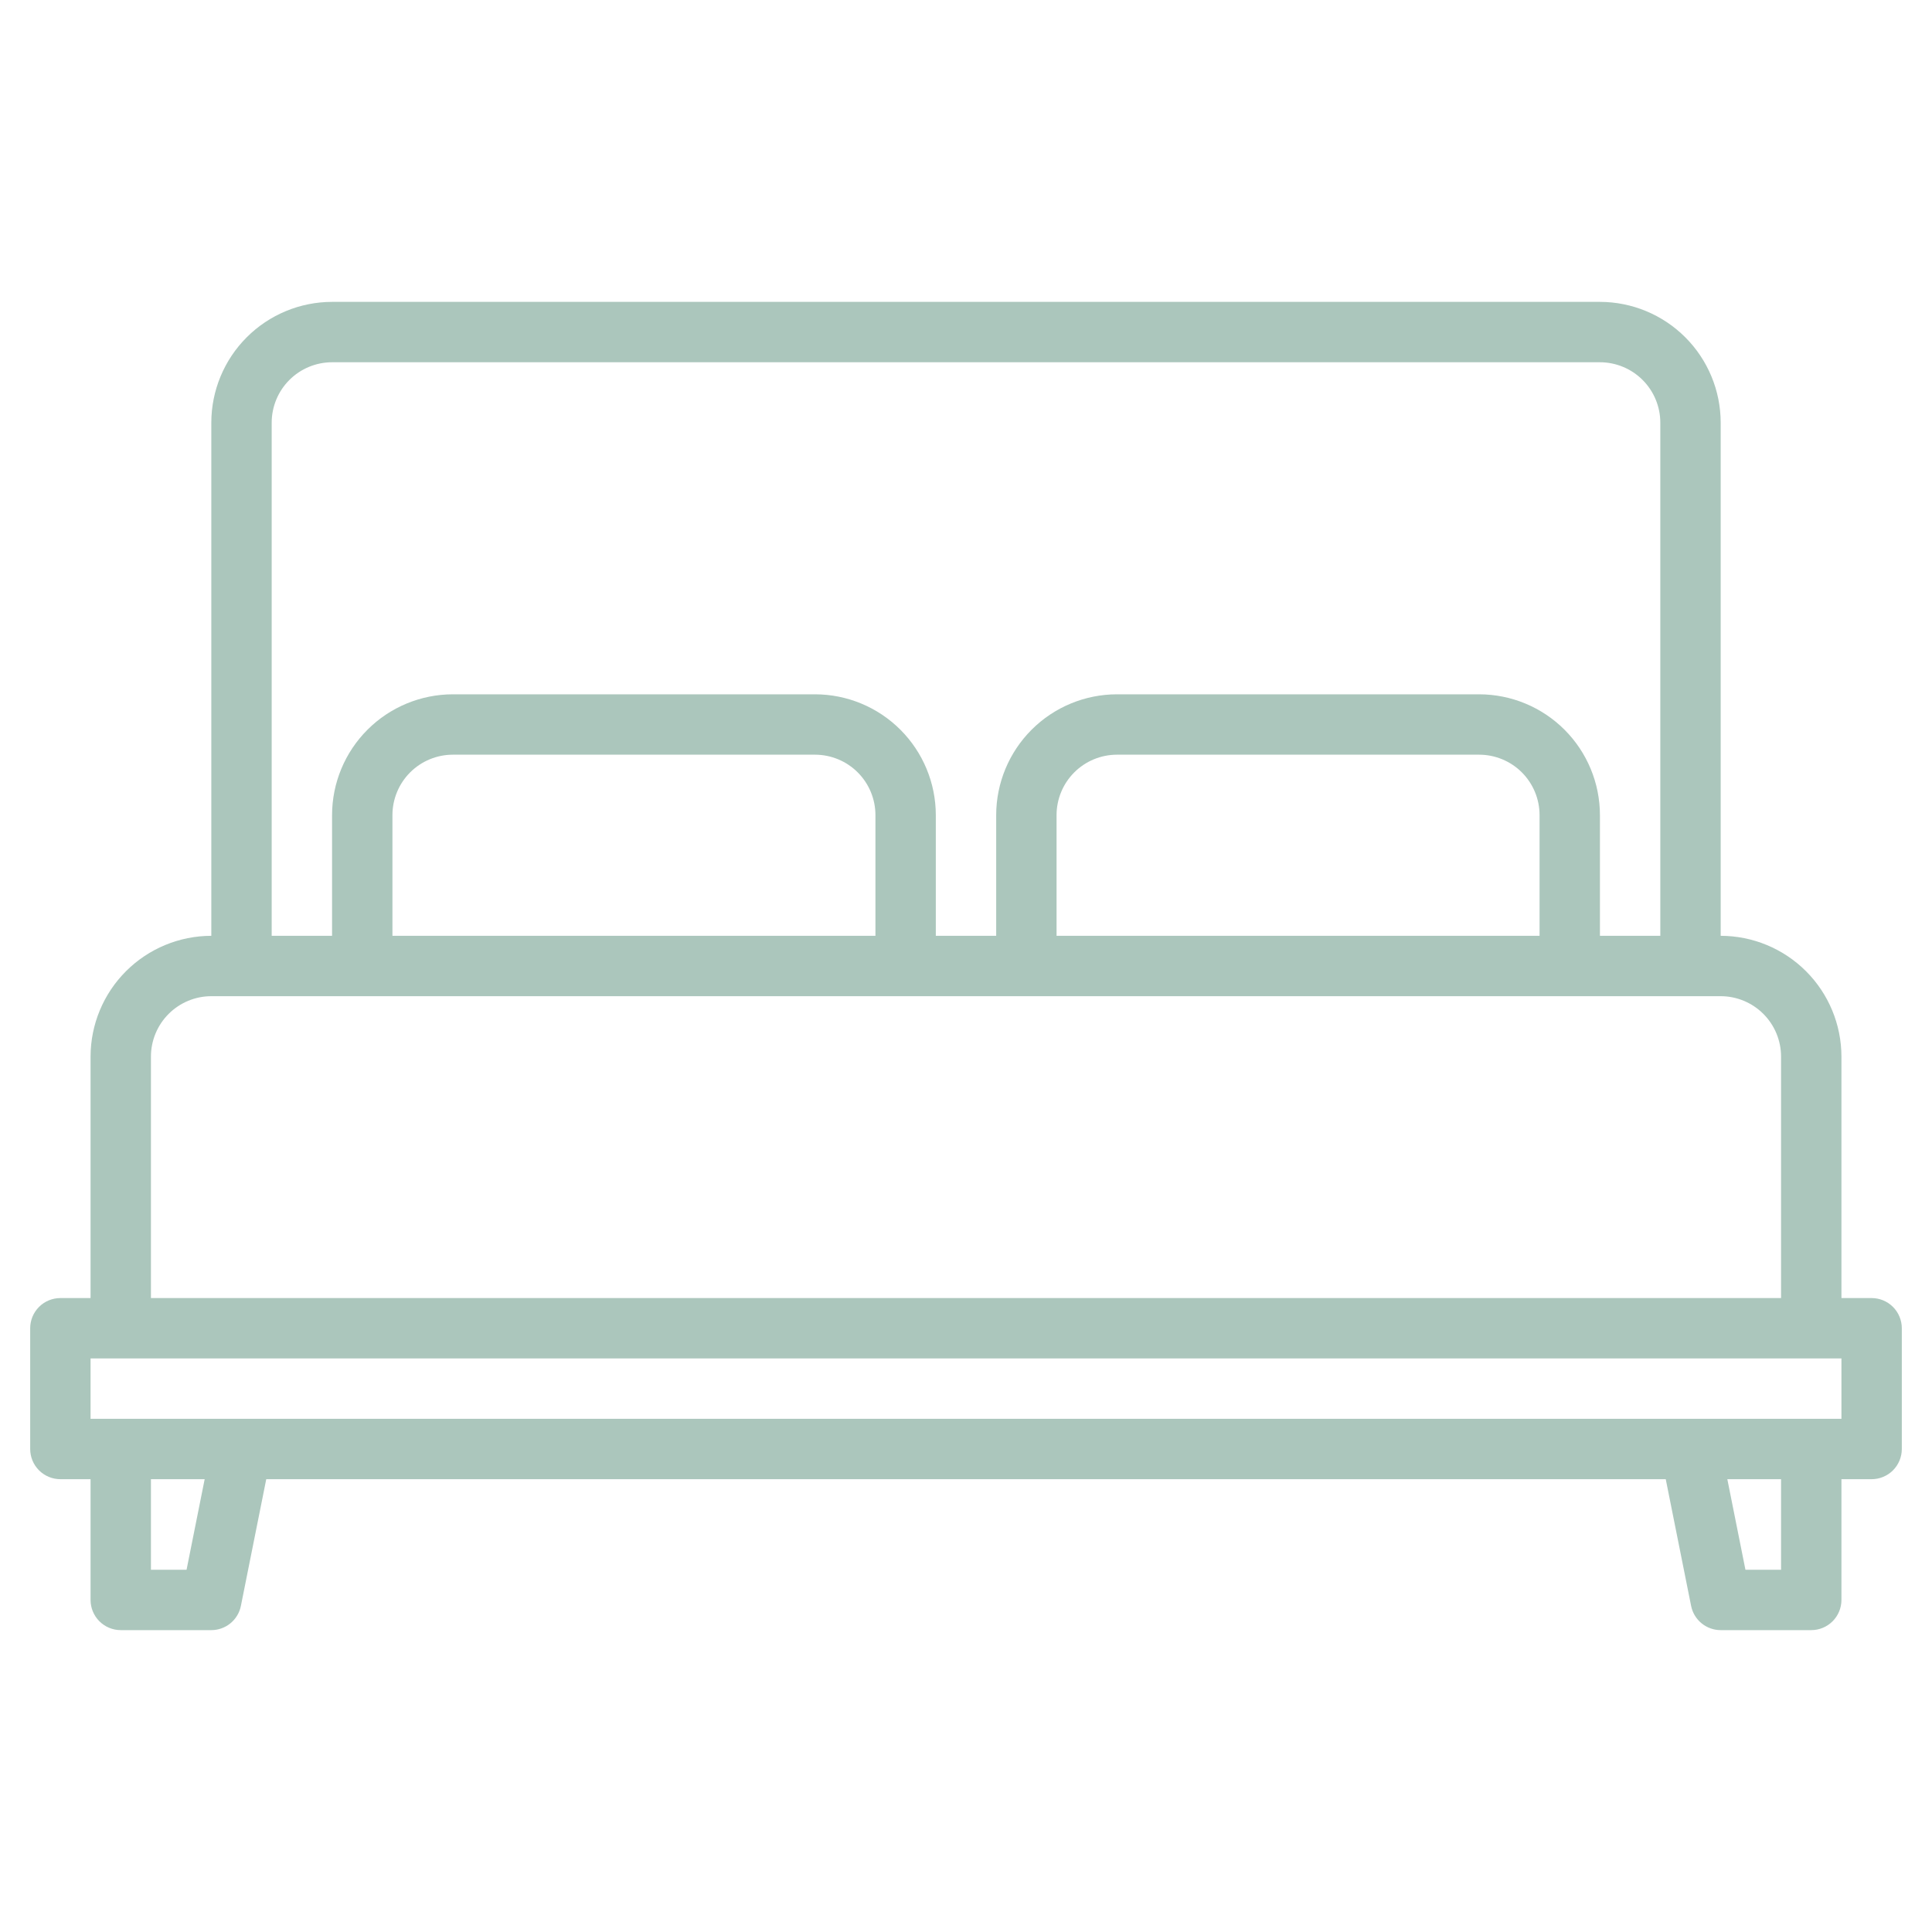 <?xml version="1.0" encoding="UTF-8"?> <svg xmlns="http://www.w3.org/2000/svg" width="512" height="512" viewBox="0 0 512 512" fill="none"><path d="M496 344H488V280C487.989 271.516 484.614 263.384 478.615 257.385C472.616 251.386 464.484 248.011 456 248V112C455.989 103.516 452.614 95.384 446.615 89.385C440.616 83.386 432.484 80.011 424 80H88C79.516 80.011 71.384 83.386 65.385 89.385C59.386 95.384 56.011 103.516 56 112V248C47.517 248.011 39.384 251.386 33.385 257.385C27.386 263.384 24.011 271.516 24 280V344H16C13.878 344 11.843 344.843 10.343 346.343C8.843 347.843 8 349.878 8 352V384C8 386.122 8.843 388.157 10.343 389.657C11.843 391.157 13.878 392 16 392H24V424C24 426.122 24.843 428.157 26.343 429.657C27.843 431.157 29.878 432 32 432H56C57.849 432.001 59.641 431.36 61.071 430.188C62.5 429.015 63.479 427.383 63.84 425.57L70.56 392H441.44L448.16 425.57C448.521 427.383 449.5 429.015 450.929 430.188C452.359 431.36 454.151 432.001 456 432H480C482.122 432 484.157 431.157 485.657 429.657C487.157 428.157 488 426.122 488 424V392H496C498.122 392 500.157 391.157 501.657 389.657C503.157 388.157 504 386.122 504 384V352C504 349.878 503.157 347.843 501.657 346.343C500.157 344.843 498.122 344 496 344ZM72 112C72.006 107.758 73.693 103.692 76.692 100.692C79.692 97.693 83.758 96.006 88 96H424C428.242 96.006 432.308 97.693 435.308 100.692C438.307 103.692 439.994 107.758 440 112V248H424V216C423.989 207.516 420.614 199.384 414.615 193.385C408.616 187.386 400.484 184.011 392 184H296C287.516 184.011 279.384 187.386 273.385 193.385C267.386 199.384 264.011 207.516 264 216V248H248V216C247.989 207.516 244.614 199.384 238.615 193.385C232.616 187.386 224.484 184.011 216 184H120C111.516 184.011 103.384 187.386 97.385 193.385C91.386 199.384 88.011 207.516 88 216V248H72V112ZM408 216V248H280V216C280.006 211.758 281.693 207.692 284.692 204.692C287.692 201.693 291.758 200.006 296 200H392C396.242 200.006 400.308 201.693 403.308 204.692C406.307 207.692 407.994 211.758 408 216ZM232 216V248H104V216C104.006 211.758 105.693 207.692 108.692 204.692C111.692 201.693 115.758 200.006 120 200H216C220.242 200.006 224.308 201.693 227.308 204.692C230.307 207.692 231.994 211.758 232 216ZM40 280C40.006 275.758 41.693 271.692 44.692 268.692C47.692 265.693 51.758 264.006 56 264H456C460.242 264.006 464.308 265.693 467.308 268.692C470.307 271.692 471.994 275.758 472 280V344H40V280ZM49.44 416H40V392H54.24L49.44 416ZM472 416H462.56L457.76 392H472V416ZM488 376H24V360H488V376Z" fill="#ABC6BC"></path></svg> 